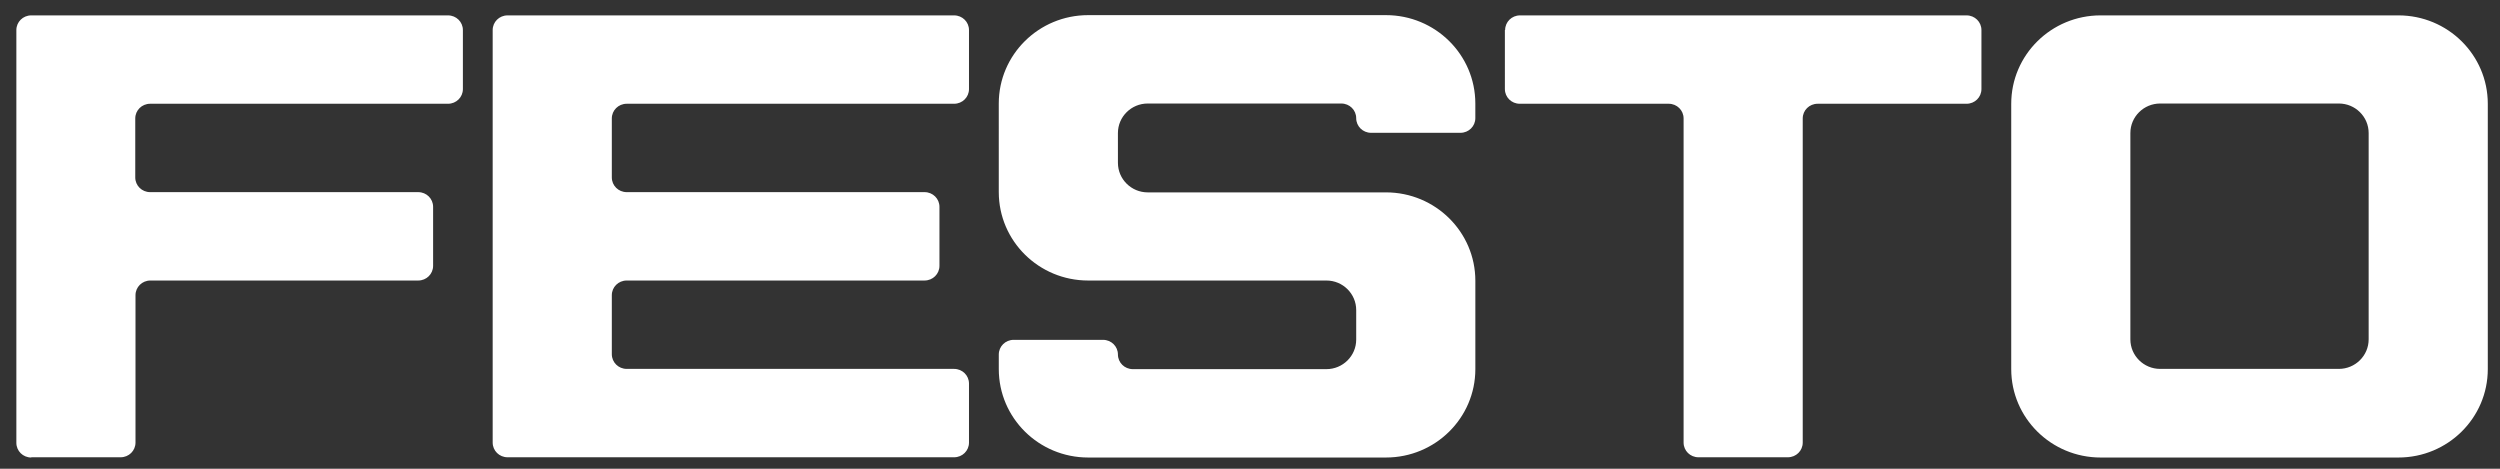 <?xml version="1.0" encoding="utf-8"?>
<!-- Generator: Adobe Illustrator 29.6.1, SVG Export Plug-In . SVG Version: 9.03 Build 0)  -->
<svg version="1.0" id="svg2783" xmlns:svg="http://www.w3.org/2000/svg"
	 xmlns="http://www.w3.org/2000/svg" xmlns:xlink="http://www.w3.org/1999/xlink" x="0px" y="0px" viewBox="-0.8 -0.8 1024 192"
	 style="enable-background:new -0.8 -0.8 1024 192;" xml:space="preserve">
<rect x="-0.8" y="-0.8" width="1024" height="192" fill="#333333" stroke="none"/>
<style type="text/css">
	.st0{fill-rule:evenodd;clip-rule:evenodd;fill:#FFFFFF;}
</style>
<path id="path2703" class="st0" d="M859.6,186.6c-20.2,0-36.6-16.2-36.6-36.2V41.7c0-20,16.4-36.2,36.6-36.2h122
	c20.2,0,36.6,16.2,36.6,36.2v108.7c0,20-16.4,36.2-36.6,36.2H859.6z M12,186.6c-3.4,0-6.1-2.7-6.1-6V11.5c0-3.3,2.7-6,6.1-6h170.7
	c3.4,0,6.1,2.7,6.1,6v24.2c0,3.3-2.7,6-6.1,6h-122c-3.4,0-6.1,2.7-6.1,6v24.2c0,3.3,2.7,6,6.1,6h109.8c3.4,0,6.1,2.7,6.1,6v24.2
	c0,3.3-2.7,6-6.1,6H60.8c-3.4,0-6.1,2.7-6.1,6v60.4c0,3.3-2.7,6-6.1,6H12z M201,11.5c0-3.3,2.7-6,6.1-6H390c3.4,0,6.1,2.7,6.1,6
	v24.2c0,3.3-2.7,6-6.1,6H255.9c-3.4,0-6.1,2.7-6.1,6v24.2c0,3.3,2.7,6,6.1,6h122c3.4,0,6.1,2.7,6.1,6v24.2c0,3.3-2.7,6-6.1,6h-122
	c-3.4,0-6.1,2.7-6.1,6v24.2c0,3.3,2.7,6,6.1,6H390c3.4,0,6.1,2.7,6.1,6v24.2c0,3.3-2.7,6-6.1,6H207.1c-3.4,0-6.1-2.7-6.1-6V11.5z
	 M408.3,77.9c0,20,16.4,36.2,36.6,36.2h97.6c6.7,0,12.2,5.4,12.2,12.1v12.1c0,6.7-5.5,12.1-12.2,12.1h-79.3c-3.4,0-6.1-2.7-6.1-6
	c0-3.3-2.7-6-6.1-6h-36.6c-3.4,0-6.1,2.7-6.1,6v6c0,20,16.4,36.2,36.6,36.2h122c20.2,0,36.6-16.2,36.6-36.2v-36.2
	c0-20-16.4-36.2-36.6-36.2h-97.6c-6.7,0-12.2-5.4-12.2-12.1V53.7c0-6.7,5.5-12.1,12.2-12.1h79.3c3.4,0,6.1,2.7,6.1,6
	c0,3.3,2.7,6,6.1,6h36.6c3.4,0,6.1-2.7,6.1-6v-6c0-20-16.4-36.2-36.6-36.2h-122c-20.2,0-36.6,16.2-36.6,36.2V77.9z M615.7,11.5
	c0-3.3,2.7-6,6.1-6h182.9c3.4,0,6.1,2.7,6.1,6v24.2c0,3.3-2.7,6-6.1,6h-61c-3.4,0-6.1,2.7-6.1,6v132.8c0,3.3-2.7,6-6.1,6h-36.6
	c-3.4,0-6.1-2.7-6.1-6V47.7c0-3.3-2.7-6-6.1-6h-61c-3.4,0-6.1-2.7-6.1-6V11.5z M884,150.3c-6.7,0-12.2-5.4-12.2-12.1V53.7
	c0-6.7,5.5-12.1,12.2-12.1h73.2c6.7,0,12.2,5.4,12.2,12.1v84.5c0,6.7-5.5,12.1-12.2,12.1H884"/>
</svg>
